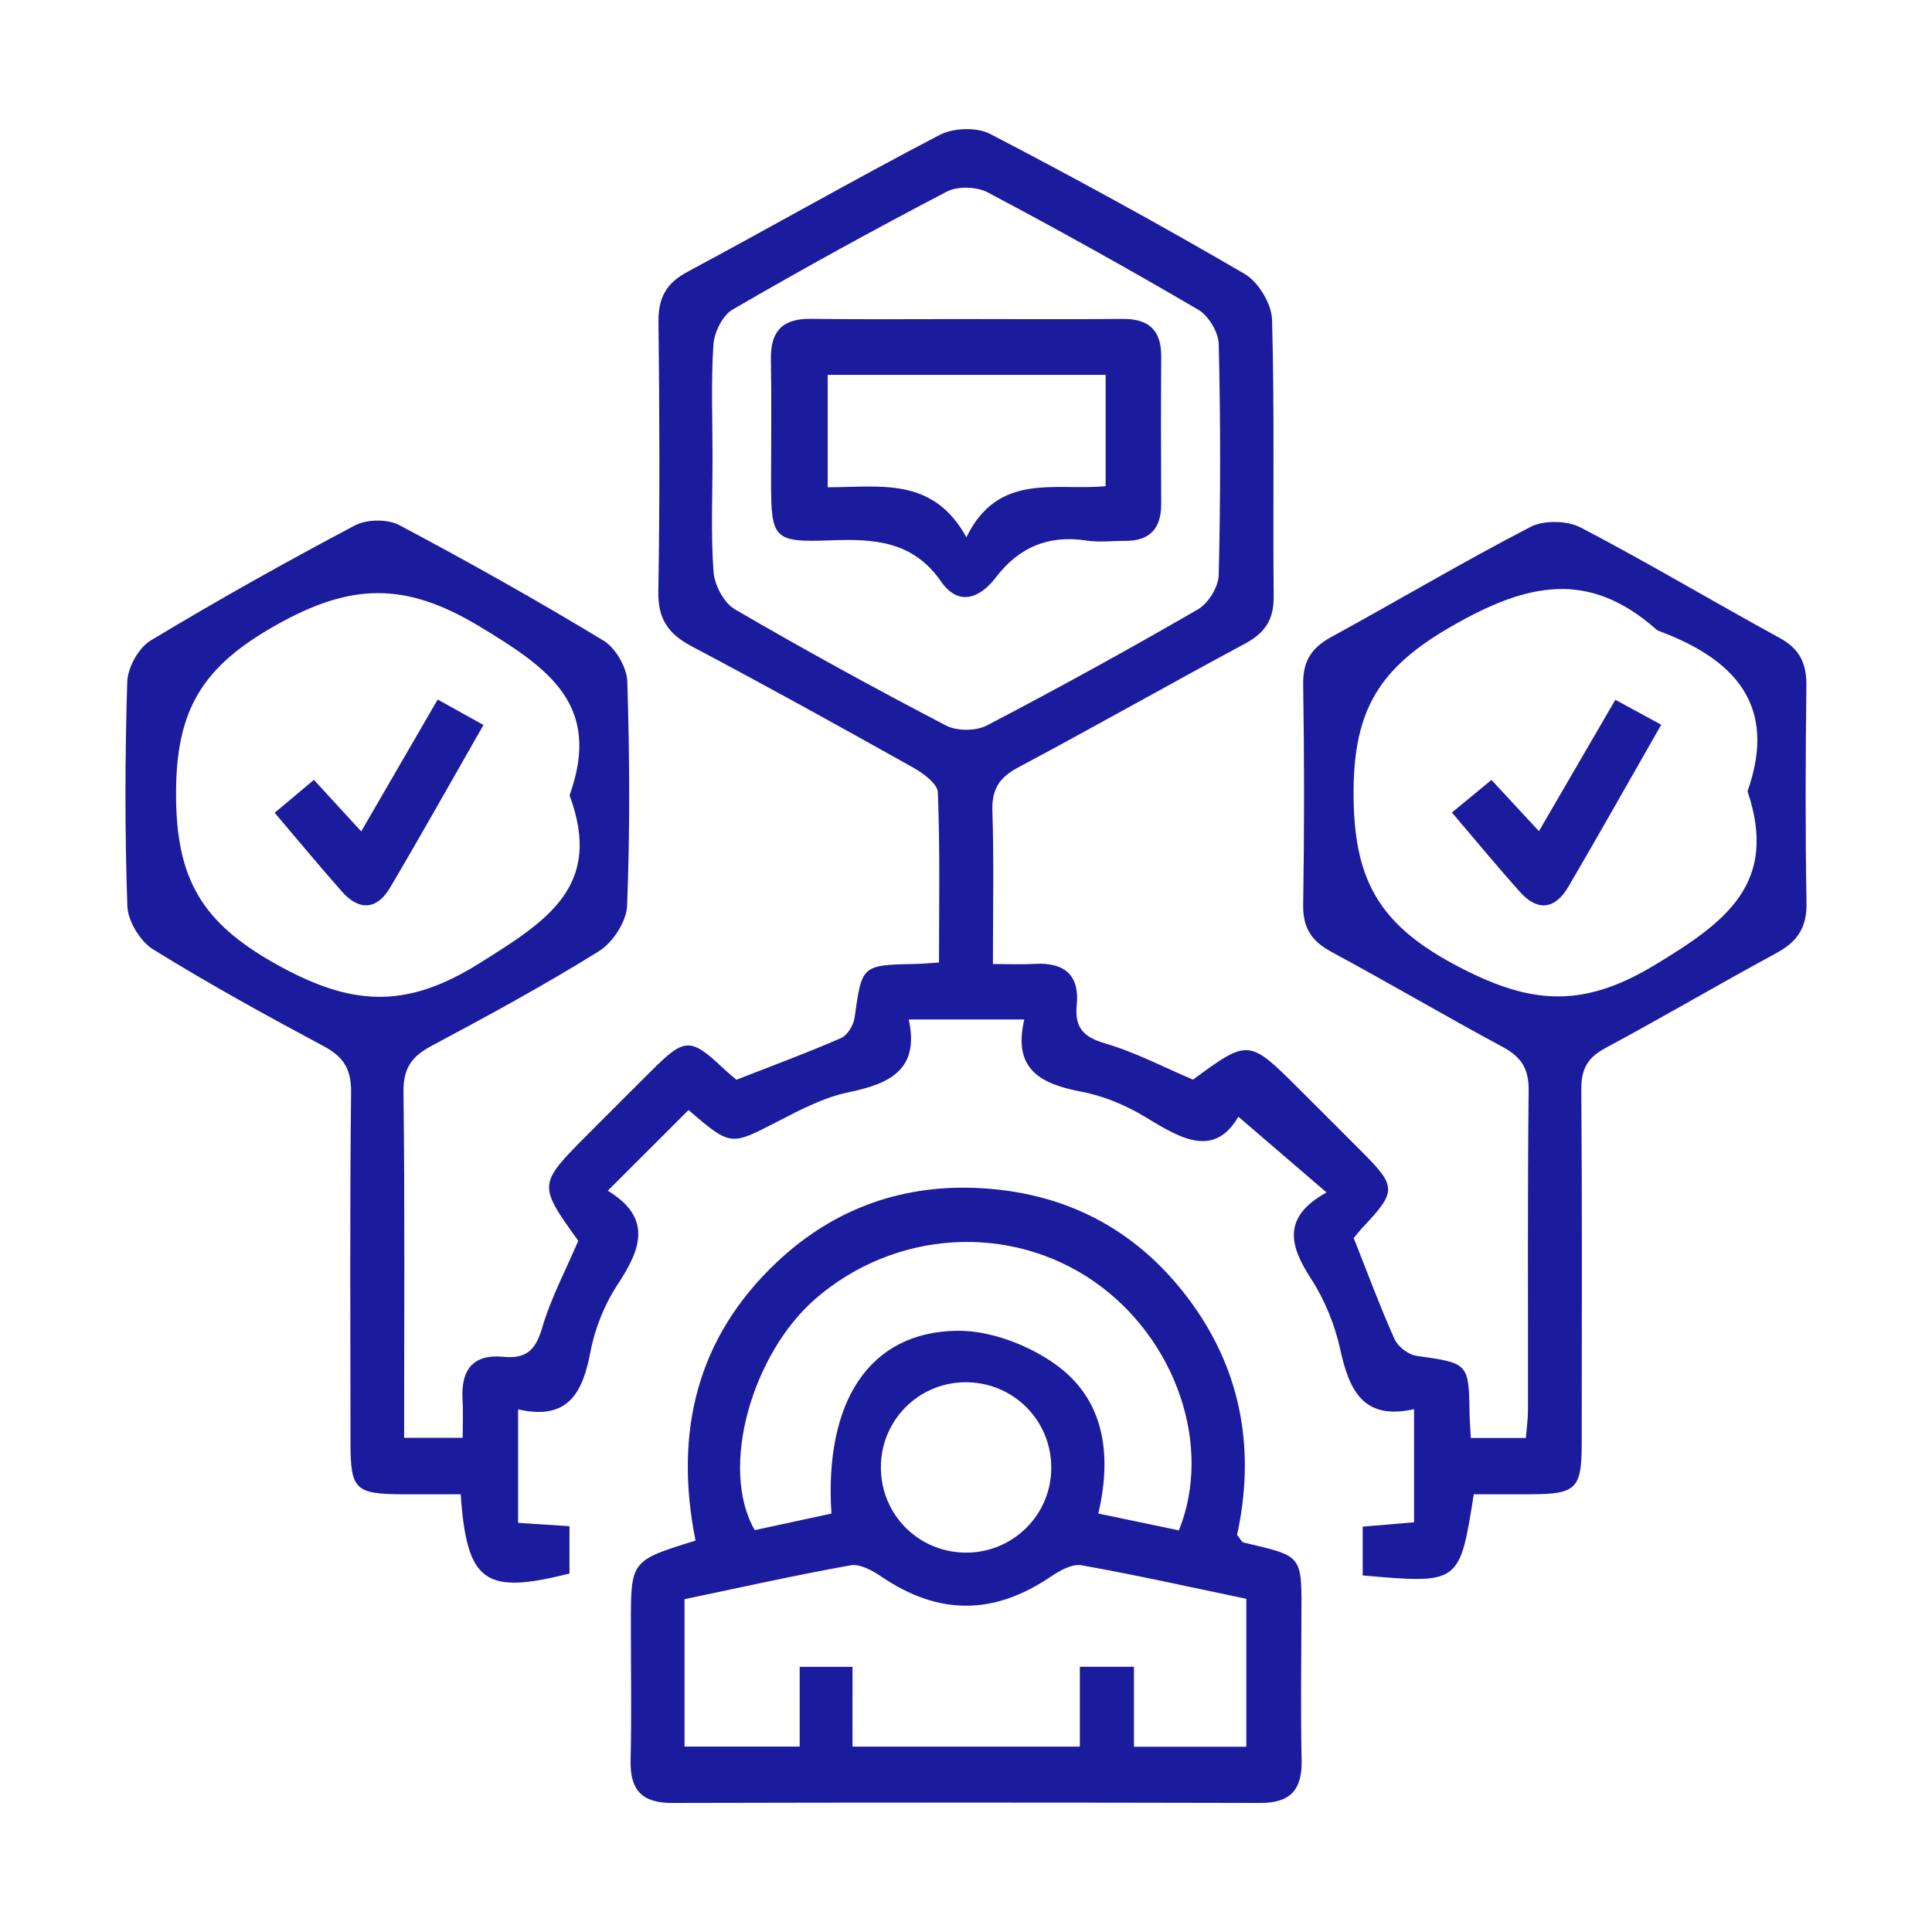 <?xml version="1.0" encoding="utf-8"?>
<!-- Generator: Adobe Illustrator 17.0.0, SVG Export Plug-In . SVG Version: 6.00 Build 0)  -->
<!DOCTYPE svg PUBLIC "-//W3C//DTD SVG 1.1//EN" "http://www.w3.org/Graphics/SVG/1.1/DTD/svg11.dtd">
<svg version="1.1" id="Layer_1" xmlns:x="http://ns.adobe.com/Extensibility/1.0/" xmlns:i="http://ns.adobe.com/AdobeIllustrator/10.0/" xmlns:graph="http://ns.adobe.com/Graphs/1.0/"
	 xmlns="http://www.w3.org/2000/svg" xmlns:xlink="http://www.w3.org/1999/xlink" x="0px" y="0px" width="100px" height="100px"
	 viewBox="0 0 100 100" enable-background="new 0 0 100 100" xml:space="preserve">
<g>
	<path fill="#1B1B9D" d="M35.637,57.456c-1.38,1.379-2.696,2.694-4.178,4.174c2.311,1.403,1.721,3.02,0.521,4.837
		c-0.684,1.036-1.188,2.285-1.419,3.505c-0.4,2.118-1.159,3.573-3.744,2.975c0,2.051,0,3.898,0,5.875
		c0.871,0.057,1.692,0.11,2.66,0.173c0,0.809,0,1.617,0,2.451c-4.377,1.104-5.315,0.477-5.631-4.102c-0.973,0-1.973,0.002-2.972,0
		c-2.49-0.007-2.731-0.235-2.732-2.666c-0.004-6.046-0.039-12.092,0.03-18.137c0.014-1.209-0.39-1.84-1.423-2.393
		c-2.982-1.595-5.949-3.227-8.821-5.007c-0.67-0.415-1.308-1.462-1.336-2.24c-0.136-3.865-0.125-7.738-0.006-11.604
		c0.023-0.741,0.583-1.763,1.206-2.139c3.463-2.089,6.996-4.067,10.571-5.959c0.615-0.326,1.693-0.343,2.302-0.02
		c3.574,1.895,7.103,3.88,10.565,5.973c0.629,0.38,1.215,1.387,1.239,2.122c0.122,3.865,0.142,7.74-0.01,11.603
		c-0.032,0.821-0.74,1.909-1.459,2.357c-2.816,1.755-5.74,3.341-8.67,4.905c-1.023,0.546-1.461,1.155-1.446,2.379
		c0.074,5.918,0.033,11.838,0.033,17.903c0.97,0,1.842,0,3.03,0c0-0.615,0.033-1.308-0.007-1.997
		c-0.086-1.506,0.534-2.349,2.107-2.196c1.172,0.114,1.672-0.328,2.009-1.482c0.452-1.551,1.23-3.008,1.875-4.522
		c-2.094-2.916-2.095-2.916,0.53-5.546c1.11-1.113,2.22-2.226,3.336-3.333c1.654-1.641,1.962-1.638,3.68-0.012
		c0.217,0.205,0.452,0.393,0.639,0.555c1.852-0.725,3.655-1.389,5.413-2.156c0.335-0.146,0.652-0.674,0.706-1.064
		c0.379-2.719,0.356-2.721,3.198-2.775c0.301-0.006,0.601-0.037,1.17-0.073c0-2.934,0.057-5.873-0.06-8.805
		c-0.018-0.454-0.764-0.998-1.29-1.292c-3.793-2.125-7.597-4.232-11.44-6.263c-1.208-0.638-1.762-1.407-1.738-2.83
		c0.079-4.654,0.063-9.31,0.008-13.965c-0.015-1.24,0.387-2,1.499-2.595c4.366-2.336,8.664-4.798,13.054-7.086
		c0.706-0.368,1.918-0.413,2.609-0.054c4.446,2.311,8.845,4.72,13.173,7.245c0.714,0.417,1.4,1.551,1.423,2.372
		c0.134,4.772,0.037,9.551,0.085,14.326c0.012,1.188-0.447,1.885-1.471,2.435c-3.936,2.116-7.824,4.321-11.768,6.422
		c-0.985,0.525-1.359,1.141-1.321,2.261c0.085,2.532,0.027,5.068,0.027,7.906c0.781,0,1.474,0.033,2.163-0.007
		c1.522-0.089,2.331,0.569,2.176,2.125c-0.117,1.18,0.344,1.665,1.491,2c1.551,0.452,3.01,1.225,4.525,1.867
		c2.889-2.116,2.889-2.116,5.544,0.535c1.112,1.111,2.227,2.219,3.334,3.335c1.632,1.645,1.627,1.954-0.006,3.684
		c-0.205,0.217-0.391,0.453-0.553,0.642c0.711,1.793,1.356,3.541,2.114,5.237c0.174,0.388,0.712,0.802,1.131,0.862
		c2.708,0.386,2.711,0.355,2.754,3.041c0.006,0.359,0.037,0.717,0.064,1.211c0.904,0,1.781,0,2.849,0
		c0.034-0.443,0.108-0.96,0.109-1.477c0.008-5.502-0.029-11.004,0.034-16.505c0.013-1.132-0.38-1.738-1.342-2.256
		c-2.978-1.602-5.894-3.319-8.87-4.924c-1.024-0.552-1.477-1.239-1.459-2.432c0.061-3.808,0.061-7.618,0-11.426
		c-0.019-1.194,0.438-1.883,1.455-2.438c3.445-1.881,6.821-3.89,10.305-5.695c0.694-0.36,1.903-0.337,2.604,0.028
		c3.479,1.815,6.85,3.833,10.296,5.713c1.051,0.573,1.402,1.334,1.387,2.486c-0.047,3.748-0.059,7.497,0.006,11.245
		c0.022,1.266-0.476,1.998-1.552,2.58c-2.974,1.609-5.89,3.327-8.869,4.927c-0.922,0.495-1.243,1.092-1.235,2.131
		c0.046,6.106,0.026,12.212,0.021,18.319c-0.002,2.347-0.282,2.626-2.584,2.638c-1.012,0.005-2.023,0.001-3.002,0.001
		c-0.734,4.642-0.734,4.642-5.751,4.2c0-0.785,0-1.589,0-2.525c0.829-0.07,1.7-0.143,2.659-0.224c0-1.94,0-3.787,0-5.857
		c-2.637,0.597-3.36-0.99-3.824-3.104c-0.279-1.275-0.806-2.566-1.516-3.659c-1.123-1.729-1.482-3.184,0.81-4.454
		c-1.587-1.363-3.026-2.598-4.564-3.92c-1.242,2.124-2.935,1.167-4.757,0.051c-1.014-0.621-2.183-1.119-3.345-1.34
		c-2.106-0.399-3.592-1.139-2.978-3.742c-2.049,0-3.898,0-5.98,0c0.568,2.603-0.99,3.329-3.12,3.768
		c-1.274,0.262-2.493,0.905-3.667,1.511C37.813,59.306,37.832,59.342,35.637,57.456z M36.881,23.626
		c0,1.992-0.094,3.991,0.052,5.972c0.05,0.684,0.534,1.606,1.101,1.937c3.592,2.095,7.243,4.093,10.93,6.017
		c0.565,0.295,1.548,0.294,2.113-0.001c3.687-1.925,7.333-3.93,10.932-6.013c0.536-0.311,1.057-1.163,1.072-1.776
		c0.096-3.981,0.095-7.967,0.001-11.949c-0.015-0.615-0.524-1.468-1.057-1.78c-3.588-2.103-7.224-4.128-10.9-6.074
		c-0.568-0.301-1.555-0.334-2.114-0.043c-3.74,1.952-7.44,3.988-11.089,6.105c-0.522,0.303-0.952,1.176-0.995,1.815
		C36.799,19.757,36.881,21.694,36.881,23.626z M90.452,40.956c1.581-4.466-0.693-6.849-4.58-8.293
		c-0.056-0.021-0.11-0.054-0.154-0.094c-3.508-3.089-6.677-2.402-10.599-0.143c-3.69,2.125-5.054,4.27-5.058,8.592
		c-0.004,4.424,1.241,6.767,5.184,8.886c3.8,2.043,6.533,2.382,10.381,0.06C89.347,47.718,92.056,45.717,90.452,40.956z
		 M29.48,41.169c1.678-4.67-1.056-6.569-4.655-8.742c-3.836-2.316-6.645-2.269-10.557-0.06c-3.8,2.147-5.162,4.363-5.156,8.744
		c0.005,4.36,1.312,6.618,5.124,8.763c3.886,2.186,6.714,2.403,10.555,0C28.293,47.681,31.238,45.883,29.48,41.169z"/>
	<path fill="#1B1B9D" d="M36,79.741c-1.117-5.587,0.048-10.506,4.238-14.438c2.962-2.779,6.548-4.046,10.606-3.799
		c4.553,0.278,8.213,2.296,10.874,5.997c2.617,3.639,3.234,7.723,2.313,11.949c0.181,0.216,0.243,0.367,0.335,0.389
		c3.122,0.745,3.011,0.583,2.995,4.021c-0.011,2.417-0.039,4.836,0.011,7.252c0.031,1.515-0.57,2.212-2.134,2.208
		c-10.153-0.025-20.307-0.025-30.46,0c-1.558,0.004-2.172-0.674-2.138-2.199c0.054-2.356,0.014-4.714,0.014-7.071
		C32.654,80.776,32.654,80.776,36,79.741z M44.125,90.406c4.063,0,7.84,0,11.768,0c0-1.431,0-2.738,0-4.135c0.963,0,1.772,0,2.801,0
		c0,1.433,0,2.788,0,4.139c2.062,0,3.902,0,5.815,0c0-2.58,0-5.04,0-7.655c-2.861-0.597-5.682-1.23-8.524-1.736
		c-0.486-0.087-1.133,0.272-1.596,0.587c-2.958,2.008-5.815,2.007-8.769-0.001c-0.462-0.314-1.109-0.671-1.596-0.584
		c-2.842,0.507-5.662,1.14-8.593,1.752c0,1.406,0,2.669,0,3.932c0,1.242,0,2.483,0,3.697c2.127,0,3.969,0,5.96,0
		c0-1.437,0-2.744,0-4.127c0.963,0,1.772,0,2.735,0C44.125,87.674,44.125,88.981,44.125,90.406z M61.018,79.211
		c1.774-4.375-0.161-9.931-4.363-12.863c-4.405-3.073-10.357-2.661-14.436,0.867c-3.269,2.828-5.013,8.754-3.154,11.984
		c1.318-0.284,2.656-0.573,3.969-0.856c-0.373-5.821,1.975-9.406,6.504-9.463c1.72-0.021,3.708,0.738,5.125,1.762
		c2.53,1.827,2.893,4.682,2.185,7.698C58.335,78.651,59.624,78.92,61.018,79.211z M49.942,71.546
		c-2.406,0.023-4.332,1.963-4.348,4.378c-0.016,2.484,1.982,4.469,4.468,4.44c2.408-0.029,4.342-1.973,4.352-4.375
		C54.424,73.504,52.429,71.522,49.942,71.546z"/>
	<path fill="#1B1B9D" d="M50.122,16.515c2.66,0,5.32,0.019,7.98-0.008c1.357-0.014,2.013,0.583,2.003,1.956
		c-0.018,2.539-0.013,5.078-0.002,7.617c0.005,1.26-0.572,1.921-1.858,1.915c-0.665-0.003-1.343,0.086-1.993-0.014
		c-1.973-0.304-3.5,0.326-4.714,1.915c-0.819,1.071-1.926,1.506-2.83,0.201c-1.456-2.102-3.476-2.214-5.728-2.128
		c-2.95,0.113-3.068-0.088-3.069-3.027c-0.001-2.116,0.029-4.233-0.009-6.348c-0.026-1.444,0.596-2.109,2.059-2.09
		C44.681,16.54,47.402,16.515,50.122,16.515z M57.227,19.402c-4.916,0-9.645,0-14.384,0c0,1.993,0,3.872,0,5.817
		c2.688,0.013,5.432-0.581,7.177,2.59c1.664-3.402,4.612-2.388,7.207-2.646C57.227,23.195,57.227,21.36,57.227,19.402z"/>
	<path fill="#1B1B9D" d="M75.15,42.056c0.777-0.64,1.371-1.129,2.049-1.687c0.822,0.888,1.578,1.705,2.456,2.653
		c1.354-2.329,2.618-4.503,3.955-6.801c0.8,0.435,1.516,0.823,2.375,1.29c-1.652,2.89-3.208,5.658-4.813,8.398
		c-0.666,1.137-1.571,1.291-2.484,0.273C77.524,44.885,76.417,43.539,75.15,42.056z"/>
	<path fill="#1B1B9D" d="M14.216,42.07c0.719-0.604,1.342-1.127,2.031-1.705c0.812,0.884,1.535,1.672,2.45,2.667
		c1.345-2.319,2.62-4.518,3.958-6.825c0.829,0.461,1.542,0.858,2.369,1.318c-1.663,2.907-3.216,5.682-4.833,8.419
		c-0.679,1.151-1.599,1.214-2.491,0.206C16.548,44.846,15.438,43.505,14.216,42.07z"/>
</g>
</svg>
